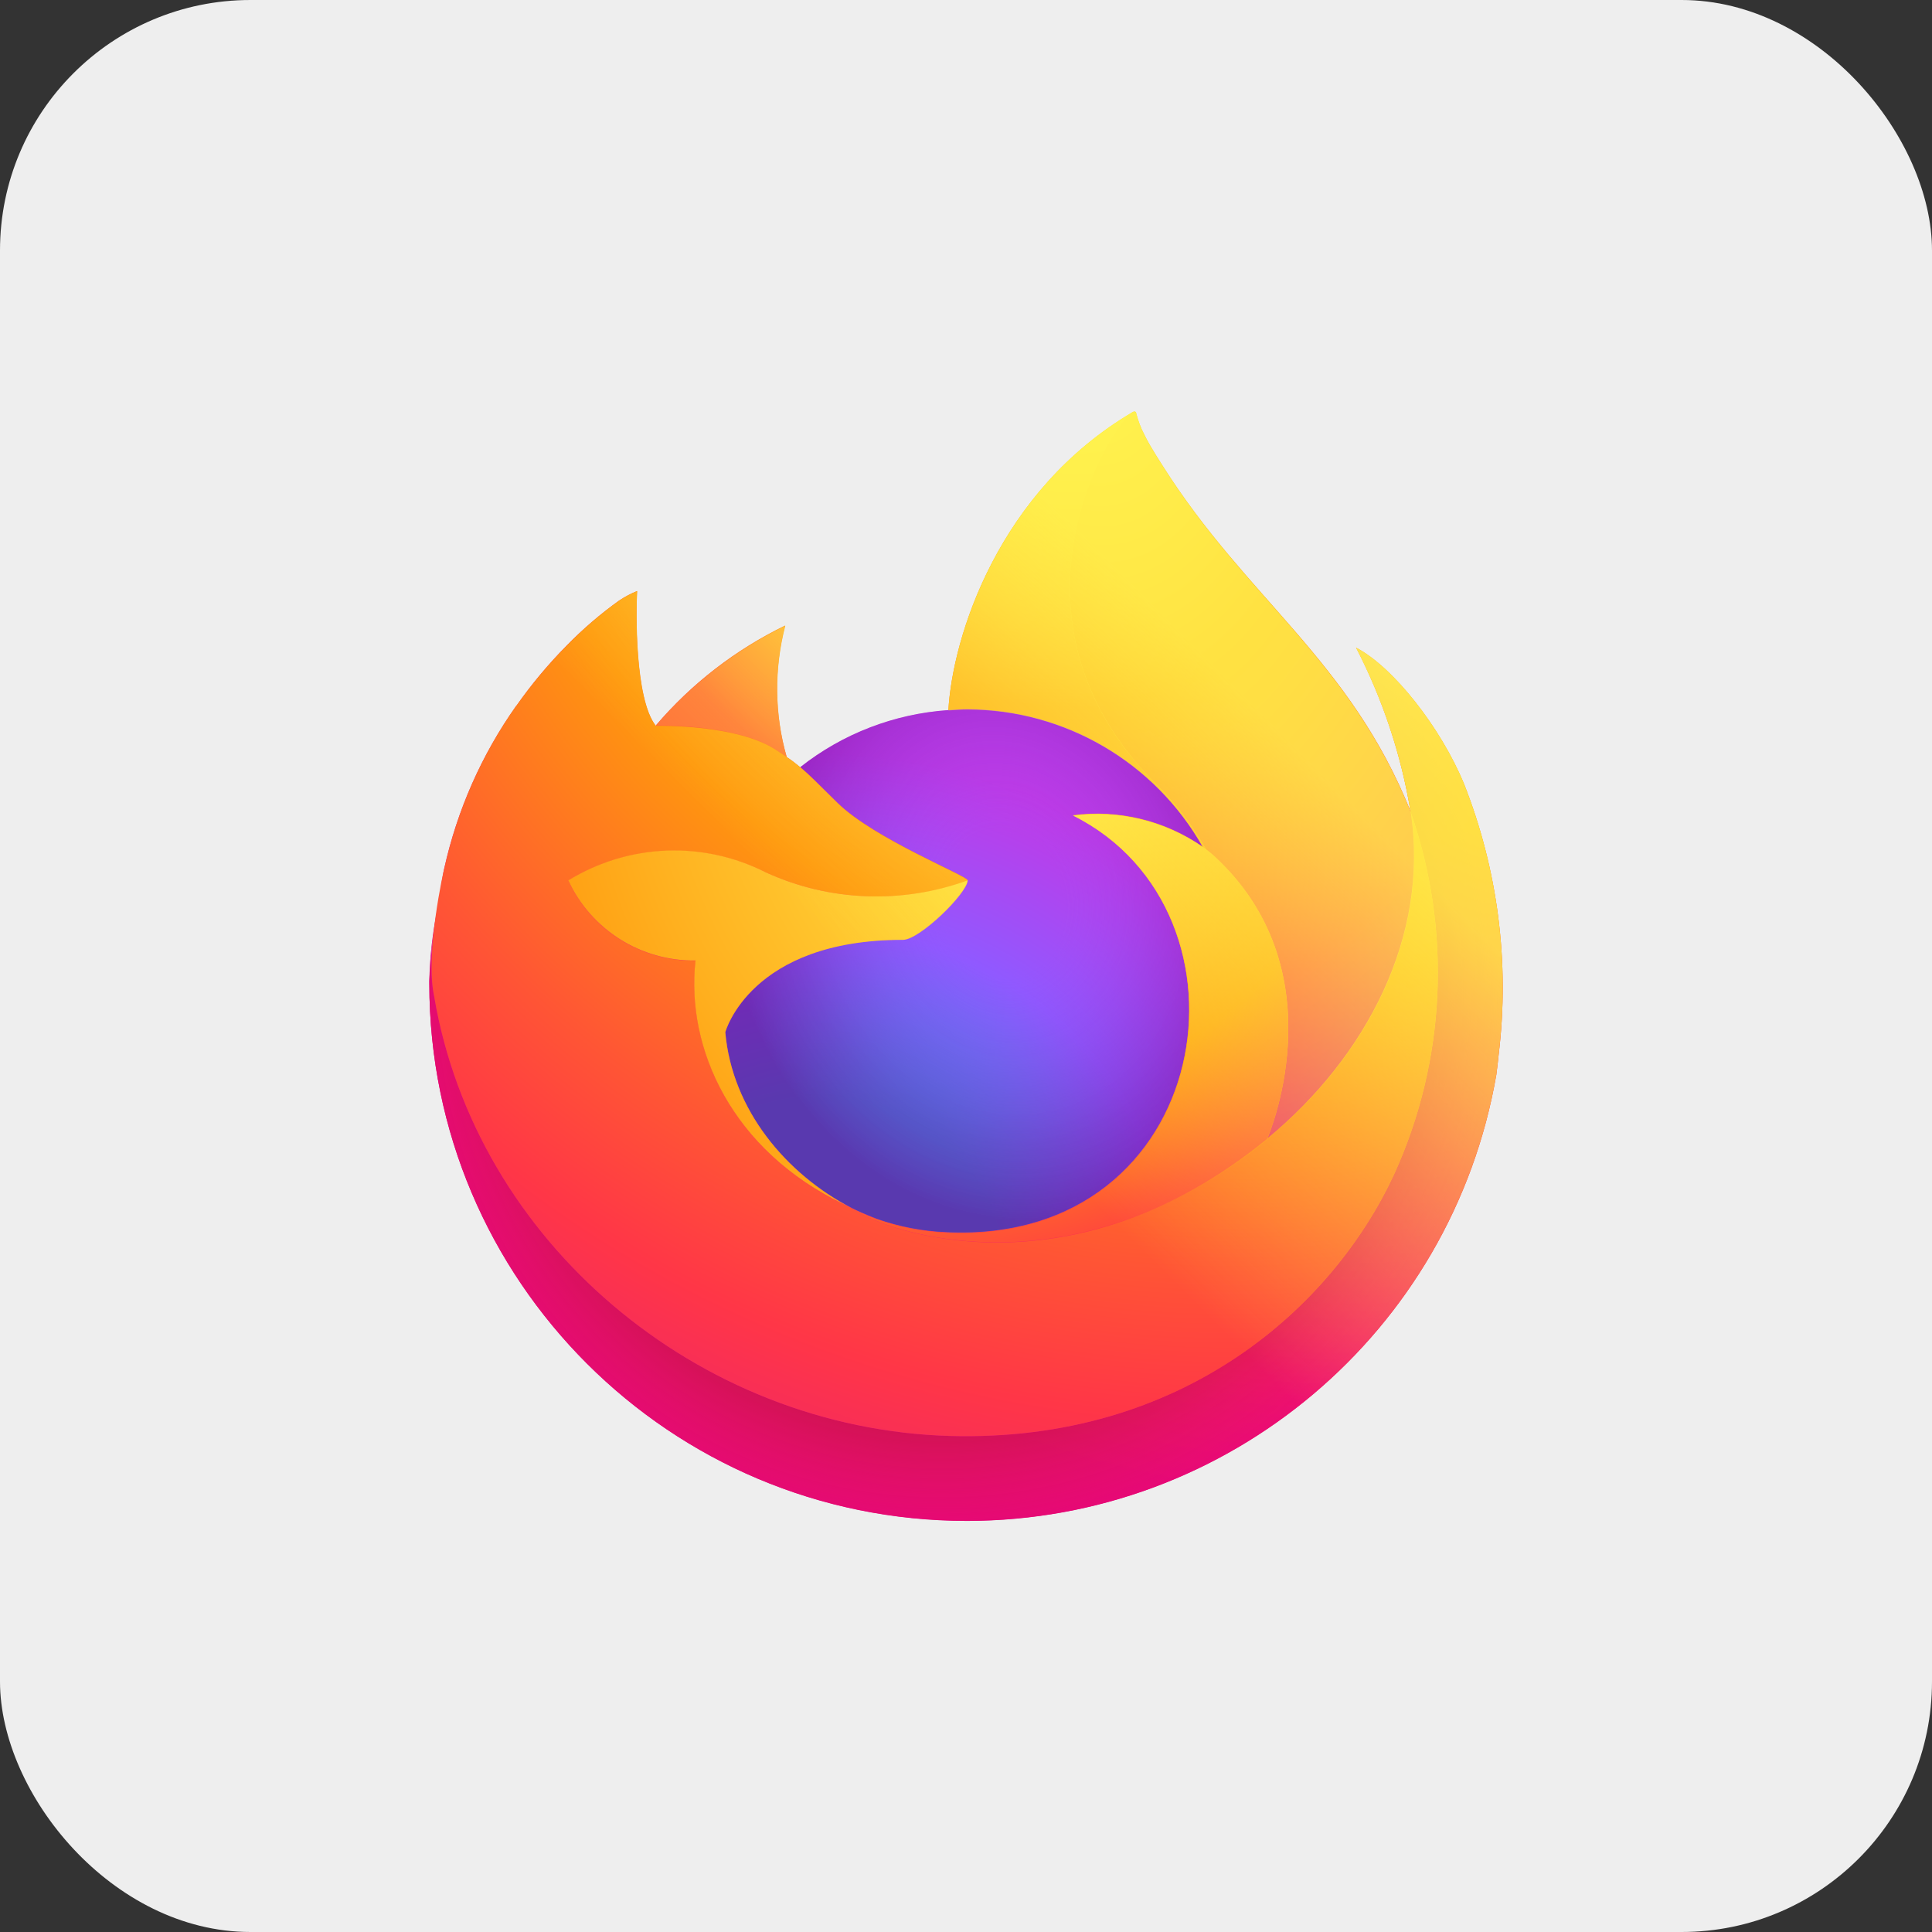 <svg width="108" height="108" viewBox="0 0 108 108" fill="none" xmlns="http://www.w3.org/2000/svg">
<rect x="0" y="0" width="108" height="108" fill="#333333" stroke="none"/>
<rect width="108" height="108" rx="14" fill="#EEEEEE"/>
<path d="M81.835 43.809C80.533 40.663 77.878 37.279 75.806 36.206C77.285 39.07 78.316 42.142 78.846 45.329L78.857 45.381C75.463 36.914 69.705 33.498 64.999 26.062C64.76 25.687 64.521 25.312 64.291 24.916C64.156 24.687 64.052 24.479 63.958 24.291C63.761 23.916 63.615 23.51 63.511 23.104C63.511 23.062 63.479 23.031 63.438 23.02C63.417 23.02 63.396 23.02 63.375 23.02L63.365 23.031C63.365 23.031 63.355 23.041 63.344 23.041L63.355 23.02C55.806 27.436 53.245 35.623 53.016 39.716C50.007 39.924 47.123 41.028 44.75 42.903C44.5 42.694 44.25 42.496 43.979 42.319C43.292 39.924 43.271 37.393 43.896 34.977C41.127 36.32 38.659 38.226 36.66 40.57H36.65C35.463 39.059 35.546 34.081 35.608 33.04C35.255 33.185 34.921 33.362 34.609 33.571C33.557 34.321 32.579 35.164 31.673 36.091C30.642 37.133 29.705 38.258 28.862 39.466V39.455C26.926 42.184 25.562 45.277 24.833 48.547L24.791 48.745C24.729 49.016 24.531 50.339 24.5 50.62C24.5 50.641 24.5 50.662 24.489 50.682C24.229 52.047 24.062 53.432 24 54.828V54.984C24.01 71.575 37.472 85.02 54.068 85.01C68.675 85 81.158 74.47 83.646 60.066C83.698 59.681 83.74 59.296 83.781 58.9C84.396 53.797 83.729 48.599 81.835 43.809ZM47.207 67.336C47.342 67.409 47.477 67.471 47.623 67.544L47.644 67.555C47.498 67.482 47.352 67.409 47.207 67.336ZM78.857 45.381V45.35V45.381Z" fill="url(#paint0_linear_759_23281)"/>
<path d="M81.835 43.809C80.533 40.664 77.878 37.279 75.806 36.206C77.285 39.07 78.316 42.143 78.846 45.33V45.361L78.857 45.392C81.168 52.016 80.835 59.285 77.92 65.67C74.474 73.064 66.145 80.636 53.099 80.272C39.003 79.865 26.592 69.398 24.271 55.703C23.844 53.536 24.271 52.443 24.479 50.693C24.187 52.058 24.031 53.443 24 54.838V54.995C24.01 71.585 37.472 85.031 54.068 85.021C68.675 85.01 81.158 74.481 83.646 60.077C83.698 59.692 83.74 59.306 83.781 58.911C84.396 53.797 83.729 48.6 81.835 43.809Z" fill="url(#paint1_radial_759_23281)"/>
<path d="M81.835 43.809C80.533 40.664 77.878 37.279 75.806 36.206C77.285 39.07 78.316 42.143 78.846 45.33V45.361L78.857 45.392C81.168 52.016 80.835 59.285 77.92 65.67C74.474 73.064 66.145 80.636 53.099 80.272C39.003 79.865 26.592 69.398 24.271 55.703C23.844 53.536 24.271 52.443 24.479 50.693C24.187 52.058 24.031 53.443 24 54.838V54.995C24.01 71.585 37.472 85.031 54.068 85.021C68.675 85.01 81.158 74.481 83.646 60.077C83.698 59.692 83.74 59.306 83.781 58.911C84.396 53.797 83.729 48.6 81.835 43.809Z" fill="url(#paint2_radial_759_23281)"/>
<path d="M67.227 47.34C67.289 47.382 67.352 47.434 67.414 47.475C66.665 46.142 65.717 44.913 64.624 43.841C55.296 34.498 62.178 23.594 63.344 23.032L63.354 23.011C55.806 27.427 53.245 35.613 53.016 39.706C53.37 39.685 53.713 39.654 54.078 39.654C59.523 39.664 64.541 42.601 67.227 47.34Z" fill="url(#paint3_radial_759_23281)"/>
<path d="M54.088 49.203C54.036 49.953 51.402 52.526 50.475 52.526C41.938 52.526 40.543 57.692 40.543 57.692C40.918 62.045 43.947 65.628 47.612 67.523C47.779 67.607 47.945 67.69 48.122 67.763C48.414 67.888 48.705 68.013 49.007 68.127C50.267 68.575 51.579 68.825 52.911 68.877C67.883 69.575 70.788 50.974 59.981 45.569C62.532 45.235 65.114 45.86 67.227 47.329C64.541 42.59 59.523 39.653 54.067 39.643C53.713 39.643 53.359 39.674 53.005 39.695C49.996 39.903 47.112 41.007 44.739 42.882C45.197 43.267 45.717 43.788 46.8 44.861C48.851 46.881 54.078 48.964 54.088 49.203Z" fill="url(#paint4_radial_759_23281)"/>
<path d="M54.088 49.203C54.036 49.953 51.402 52.526 50.475 52.526C41.938 52.526 40.543 57.692 40.543 57.692C40.918 62.045 43.947 65.628 47.612 67.523C47.779 67.607 47.945 67.69 48.122 67.763C48.414 67.888 48.705 68.013 49.007 68.127C50.267 68.575 51.579 68.825 52.911 68.877C67.883 69.575 70.788 50.974 59.981 45.569C62.532 45.235 65.114 45.86 67.227 47.329C64.541 42.59 59.523 39.653 54.067 39.643C53.713 39.643 53.359 39.674 53.005 39.695C49.996 39.903 47.112 41.007 44.739 42.882C45.197 43.267 45.717 43.788 46.8 44.861C48.851 46.881 54.078 48.964 54.088 49.203Z" fill="url(#paint5_radial_759_23281)"/>
<path d="M43.345 41.893C43.584 42.049 43.792 42.184 43.969 42.309C43.282 39.914 43.261 37.373 43.886 34.967C41.117 36.31 38.649 38.216 36.65 40.56C36.807 40.549 41.158 40.466 43.345 41.893Z" fill="url(#paint6_radial_759_23281)"/>
<path d="M24.27 55.703C26.592 69.409 39.002 79.865 53.099 80.272C66.144 80.636 74.473 73.065 77.92 65.67C80.835 59.286 81.168 52.016 78.857 45.392V45.361C78.857 45.34 78.857 45.33 78.857 45.33L78.867 45.382C79.929 52.339 76.4 59.088 70.861 63.65L70.84 63.691C60.064 72.471 49.747 68.992 47.654 67.566C47.508 67.493 47.363 67.42 47.217 67.347C40.928 64.347 38.336 58.609 38.888 53.703C35.837 53.745 33.047 51.995 31.777 49.225C35.129 47.173 39.315 47.006 42.823 48.777C46.384 50.391 50.434 50.547 54.099 49.225C54.088 48.975 48.862 46.902 46.821 44.892C45.738 43.819 45.218 43.299 44.76 42.913C44.51 42.705 44.26 42.507 43.989 42.33C43.812 42.205 43.614 42.08 43.365 41.914C41.168 40.487 36.816 40.57 36.67 40.57H36.66C35.473 39.06 35.556 34.081 35.619 33.04C35.265 33.186 34.931 33.363 34.619 33.571C33.568 34.321 32.589 35.165 31.683 36.092C30.652 37.133 29.705 38.258 28.862 39.456V39.445C26.925 42.184 25.561 45.278 24.833 48.548C24.812 48.61 23.75 53.276 24.27 55.703Z" fill="url(#paint7_radial_759_23281)"/>
<path d="M64.635 43.84C65.728 44.913 66.665 46.142 67.425 47.486C67.592 47.61 67.748 47.735 67.873 47.85C74.682 54.13 71.111 63.004 70.85 63.639C76.379 59.077 79.919 52.339 78.857 45.371C75.463 36.894 69.695 33.477 64.999 26.041C64.76 25.666 64.52 25.291 64.291 24.895C64.156 24.666 64.052 24.458 63.958 24.271C63.76 23.896 63.615 23.489 63.511 23.083C63.511 23.042 63.479 23.01 63.438 23C63.417 23 63.396 23 63.375 23L63.365 23.01C63.365 23.01 63.354 23.021 63.344 23.021C62.178 23.594 55.296 34.498 64.635 43.84Z" fill="url(#paint8_radial_759_23281)"/>
<path d="M67.863 47.85C67.738 47.735 67.572 47.6 67.415 47.485C67.353 47.444 67.29 47.392 67.228 47.35C65.115 45.892 62.533 45.256 59.982 45.59C70.789 50.995 67.884 69.606 52.913 68.898C51.58 68.846 50.268 68.586 49.008 68.148C48.717 68.044 48.425 67.919 48.123 67.784C47.957 67.701 47.78 67.628 47.613 67.544L47.634 67.555C49.716 68.982 60.034 72.46 70.82 63.68L70.841 63.639C71.112 63.003 74.683 54.13 67.863 47.85Z" fill="url(#paint9_radial_759_23281)"/>
<path d="M40.544 57.703C40.544 57.703 41.929 52.537 50.477 52.537C51.403 52.537 54.048 49.954 54.089 49.214C50.414 50.547 46.364 50.391 42.814 48.767C39.305 46.986 35.13 47.152 31.768 49.214C33.048 51.985 35.838 53.734 38.879 53.693C38.327 58.609 40.919 64.337 47.207 67.336C47.343 67.409 47.478 67.472 47.624 67.545C43.959 65.639 40.929 62.056 40.544 57.703Z" fill="url(#paint10_radial_759_23281)"/>
<path d="M81.835 43.809C80.533 40.663 77.878 37.279 75.806 36.206C77.285 39.07 78.316 42.142 78.846 45.329L78.857 45.381C75.463 36.914 69.705 33.498 64.999 26.062C64.76 25.687 64.521 25.312 64.291 24.916C64.156 24.687 64.052 24.479 63.958 24.291C63.761 23.916 63.615 23.51 63.511 23.104C63.511 23.062 63.479 23.031 63.438 23.02C63.417 23.02 63.396 23.02 63.375 23.02L63.365 23.031C63.365 23.031 63.355 23.041 63.344 23.041L63.355 23.02C55.806 27.436 53.245 35.623 53.016 39.716C53.37 39.695 53.714 39.663 54.078 39.663C59.534 39.674 64.552 42.611 67.238 47.35C65.124 45.892 62.542 45.256 59.992 45.59C70.799 50.995 67.894 69.606 52.922 68.898C51.59 68.846 50.278 68.586 49.018 68.148C48.727 68.044 48.435 67.919 48.133 67.784C47.967 67.701 47.79 67.628 47.623 67.544L47.644 67.555C47.498 67.482 47.352 67.409 47.207 67.336C47.342 67.409 47.477 67.471 47.623 67.544C43.958 65.649 40.929 62.066 40.554 57.713C40.554 57.713 41.939 52.547 50.486 52.547C51.413 52.547 54.057 49.964 54.099 49.224C54.089 48.974 48.862 46.902 46.821 44.892C45.739 43.819 45.218 43.298 44.76 42.913C44.51 42.705 44.26 42.507 43.99 42.33C43.302 39.934 43.282 37.393 43.906 34.987C41.137 36.331 38.669 38.237 36.67 40.58H36.66C35.473 39.07 35.556 34.092 35.619 33.05C35.265 33.196 34.932 33.373 34.62 33.581C33.568 34.331 32.589 35.175 31.683 36.102C30.653 37.143 29.716 38.268 28.872 39.476V39.466C26.936 42.184 25.562 45.277 24.833 48.547L24.791 48.745C24.729 49.016 24.479 50.349 24.448 50.641C24.448 50.662 24.448 50.62 24.448 50.641C24.208 52.026 24.062 53.422 24 54.828V54.984C24.01 71.575 37.472 85.02 54.068 85.01C68.675 85 81.158 74.47 83.646 60.066C83.698 59.681 83.74 59.296 83.781 58.9C84.396 53.797 83.729 48.599 81.835 43.809ZM78.846 45.35L78.857 45.381L78.846 45.35Z" fill="url(#paint11_linear_759_23281)"/>
<defs>
<linearGradient id="paint0_linear_759_23281" x1="77.849" y1="32.613" x2="27.968" y2="80.722" gradientUnits="userSpaceOnUse">
<stop offset="0.048" stop-color="#FFF44F"/>
<stop offset="0.111" stop-color="#FFE847"/>
<stop offset="0.225" stop-color="#FFC830"/>
<stop offset="0.368" stop-color="#FF980E"/>
<stop offset="0.401" stop-color="#FF8B16"/>
<stop offset="0.462" stop-color="#FF672A"/>
<stop offset="0.534" stop-color="#FF3647"/>
<stop offset="0.705" stop-color="#E31587"/>
</linearGradient>
<radialGradient id="paint1_radial_759_23281" cx="0" cy="0" r="1" gradientUnits="userSpaceOnUse" gradientTransform="translate(75.549 29.894) scale(62.62 62.642)">
<stop offset="0.129" stop-color="#FFBD4F"/>
<stop offset="0.186" stop-color="#FFAC31"/>
<stop offset="0.247" stop-color="#FF9D17"/>
<stop offset="0.283" stop-color="#FF980E"/>
<stop offset="0.403" stop-color="#FF563B"/>
<stop offset="0.467" stop-color="#FF3750"/>
<stop offset="0.71" stop-color="#F5156C"/>
<stop offset="0.782" stop-color="#EB0878"/>
<stop offset="0.86" stop-color="#E50080"/>
</radialGradient>
<radialGradient id="paint2_radial_759_23281" cx="0" cy="0" r="1" gradientUnits="userSpaceOnUse" gradientTransform="translate(52.667 55.504) scale(62.62 62.642)">
<stop offset="0.3" stop-color="#960E18"/>
<stop offset="0.351" stop-color="#B11927" stop-opacity="0.74"/>
<stop offset="0.435" stop-color="#DB293D" stop-opacity="0.343"/>
<stop offset="0.497" stop-color="#F5334B" stop-opacity="0.094"/>
<stop offset="0.53" stop-color="#FF3750" stop-opacity="0"/>
</radialGradient>
<radialGradient id="paint3_radial_759_23281" cx="0" cy="0" r="1" gradientUnits="userSpaceOnUse" gradientTransform="translate(60.217 15.678) scale(45.364 45.38)">
<stop offset="0.132" stop-color="#FFF44F"/>
<stop offset="0.252" stop-color="#FFDC3E"/>
<stop offset="0.506" stop-color="#FF9D12"/>
<stop offset="0.526" stop-color="#FF980E"/>
</radialGradient>
<radialGradient id="paint4_radial_759_23281" cx="0" cy="0" r="1" gradientUnits="userSpaceOnUse" gradientTransform="translate(45.741 71.865) scale(29.816 29.826)">
<stop offset="0.353" stop-color="#3A8EE6"/>
<stop offset="0.472" stop-color="#5C79F0"/>
<stop offset="0.669" stop-color="#9059FF"/>
<stop offset="1" stop-color="#C139E6"/>
</radialGradient>
<radialGradient id="paint5_radial_759_23281" cx="0" cy="0" r="1" gradientUnits="userSpaceOnUse" gradientTransform="translate(56.088 50.369) rotate(-13.604) scale(15.81 18.513)">
<stop offset="0.206" stop-color="#9059FF" stop-opacity="0"/>
<stop offset="0.278" stop-color="#8C4FF3" stop-opacity="0.064"/>
<stop offset="0.747" stop-color="#7716A8" stop-opacity="0.45"/>
<stop offset="0.975" stop-color="#6E008B" stop-opacity="0.6"/>
</radialGradient>
<radialGradient id="paint6_radial_759_23281" cx="0" cy="0" r="1" gradientUnits="userSpaceOnUse" gradientTransform="translate(51.878 27.331) scale(21.45 21.457)">
<stop stop-color="#FFE226"/>
<stop offset="0.121" stop-color="#FFDB27"/>
<stop offset="0.295" stop-color="#FFC82A"/>
<stop offset="0.502" stop-color="#FFA930"/>
<stop offset="0.732" stop-color="#FF7E37"/>
<stop offset="0.792" stop-color="#FF7139"/>
</radialGradient>
<radialGradient id="paint7_radial_759_23281" cx="0" cy="0" r="1" gradientUnits="userSpaceOnUse" gradientTransform="translate(68.737 13.721) scale(91.516 91.548)">
<stop offset="0.113" stop-color="#FFF44F"/>
<stop offset="0.456" stop-color="#FF980E"/>
<stop offset="0.622" stop-color="#FF5634"/>
<stop offset="0.716" stop-color="#FF3647"/>
<stop offset="0.904" stop-color="#E31587"/>
</radialGradient>
<radialGradient id="paint8_radial_759_23281" cx="0" cy="0" r="1" gradientUnits="userSpaceOnUse" gradientTransform="translate(61.022 18.811) rotate(83.975) scale(67.097 44.017)">
<stop stop-color="#FFF44F"/>
<stop offset="0.06" stop-color="#FFE847"/>
<stop offset="0.168" stop-color="#FFC830"/>
<stop offset="0.304" stop-color="#FF980E"/>
<stop offset="0.356" stop-color="#FF8B16"/>
<stop offset="0.455" stop-color="#FF672A"/>
<stop offset="0.57" stop-color="#FF3647"/>
<stop offset="0.737" stop-color="#E31587"/>
</radialGradient>
<radialGradient id="paint9_radial_759_23281" cx="0" cy="0" r="1" gradientUnits="userSpaceOnUse" gradientTransform="translate(51.372 35.278) scale(57.135 57.155)">
<stop offset="0.137" stop-color="#FFF44F"/>
<stop offset="0.48" stop-color="#FF980E"/>
<stop offset="0.592" stop-color="#FF5634"/>
<stop offset="0.655" stop-color="#FF3647"/>
<stop offset="0.904" stop-color="#E31587"/>
</radialGradient>
<radialGradient id="paint10_radial_759_23281" cx="0" cy="0" r="1" gradientUnits="userSpaceOnUse" gradientTransform="translate(66.454 38.623) scale(62.534 62.556)">
<stop offset="0.094" stop-color="#FFF44F"/>
<stop offset="0.231" stop-color="#FFE141"/>
<stop offset="0.509" stop-color="#FFAF1E"/>
<stop offset="0.626" stop-color="#FF980E"/>
</radialGradient>
<linearGradient id="paint11_linear_759_23281" x1="77.251" y1="32.358" x2="34.807" y2="74.786" gradientUnits="userSpaceOnUse">
<stop offset="0.167" stop-color="#FFF44F" stop-opacity="0.8"/>
<stop offset="0.266" stop-color="#FFF44F" stop-opacity="0.634"/>
<stop offset="0.489" stop-color="#FFF44F" stop-opacity="0.217"/>
<stop offset="0.6" stop-color="#FFF44F" stop-opacity="0"/>
</linearGradient>
</defs>
</svg>
